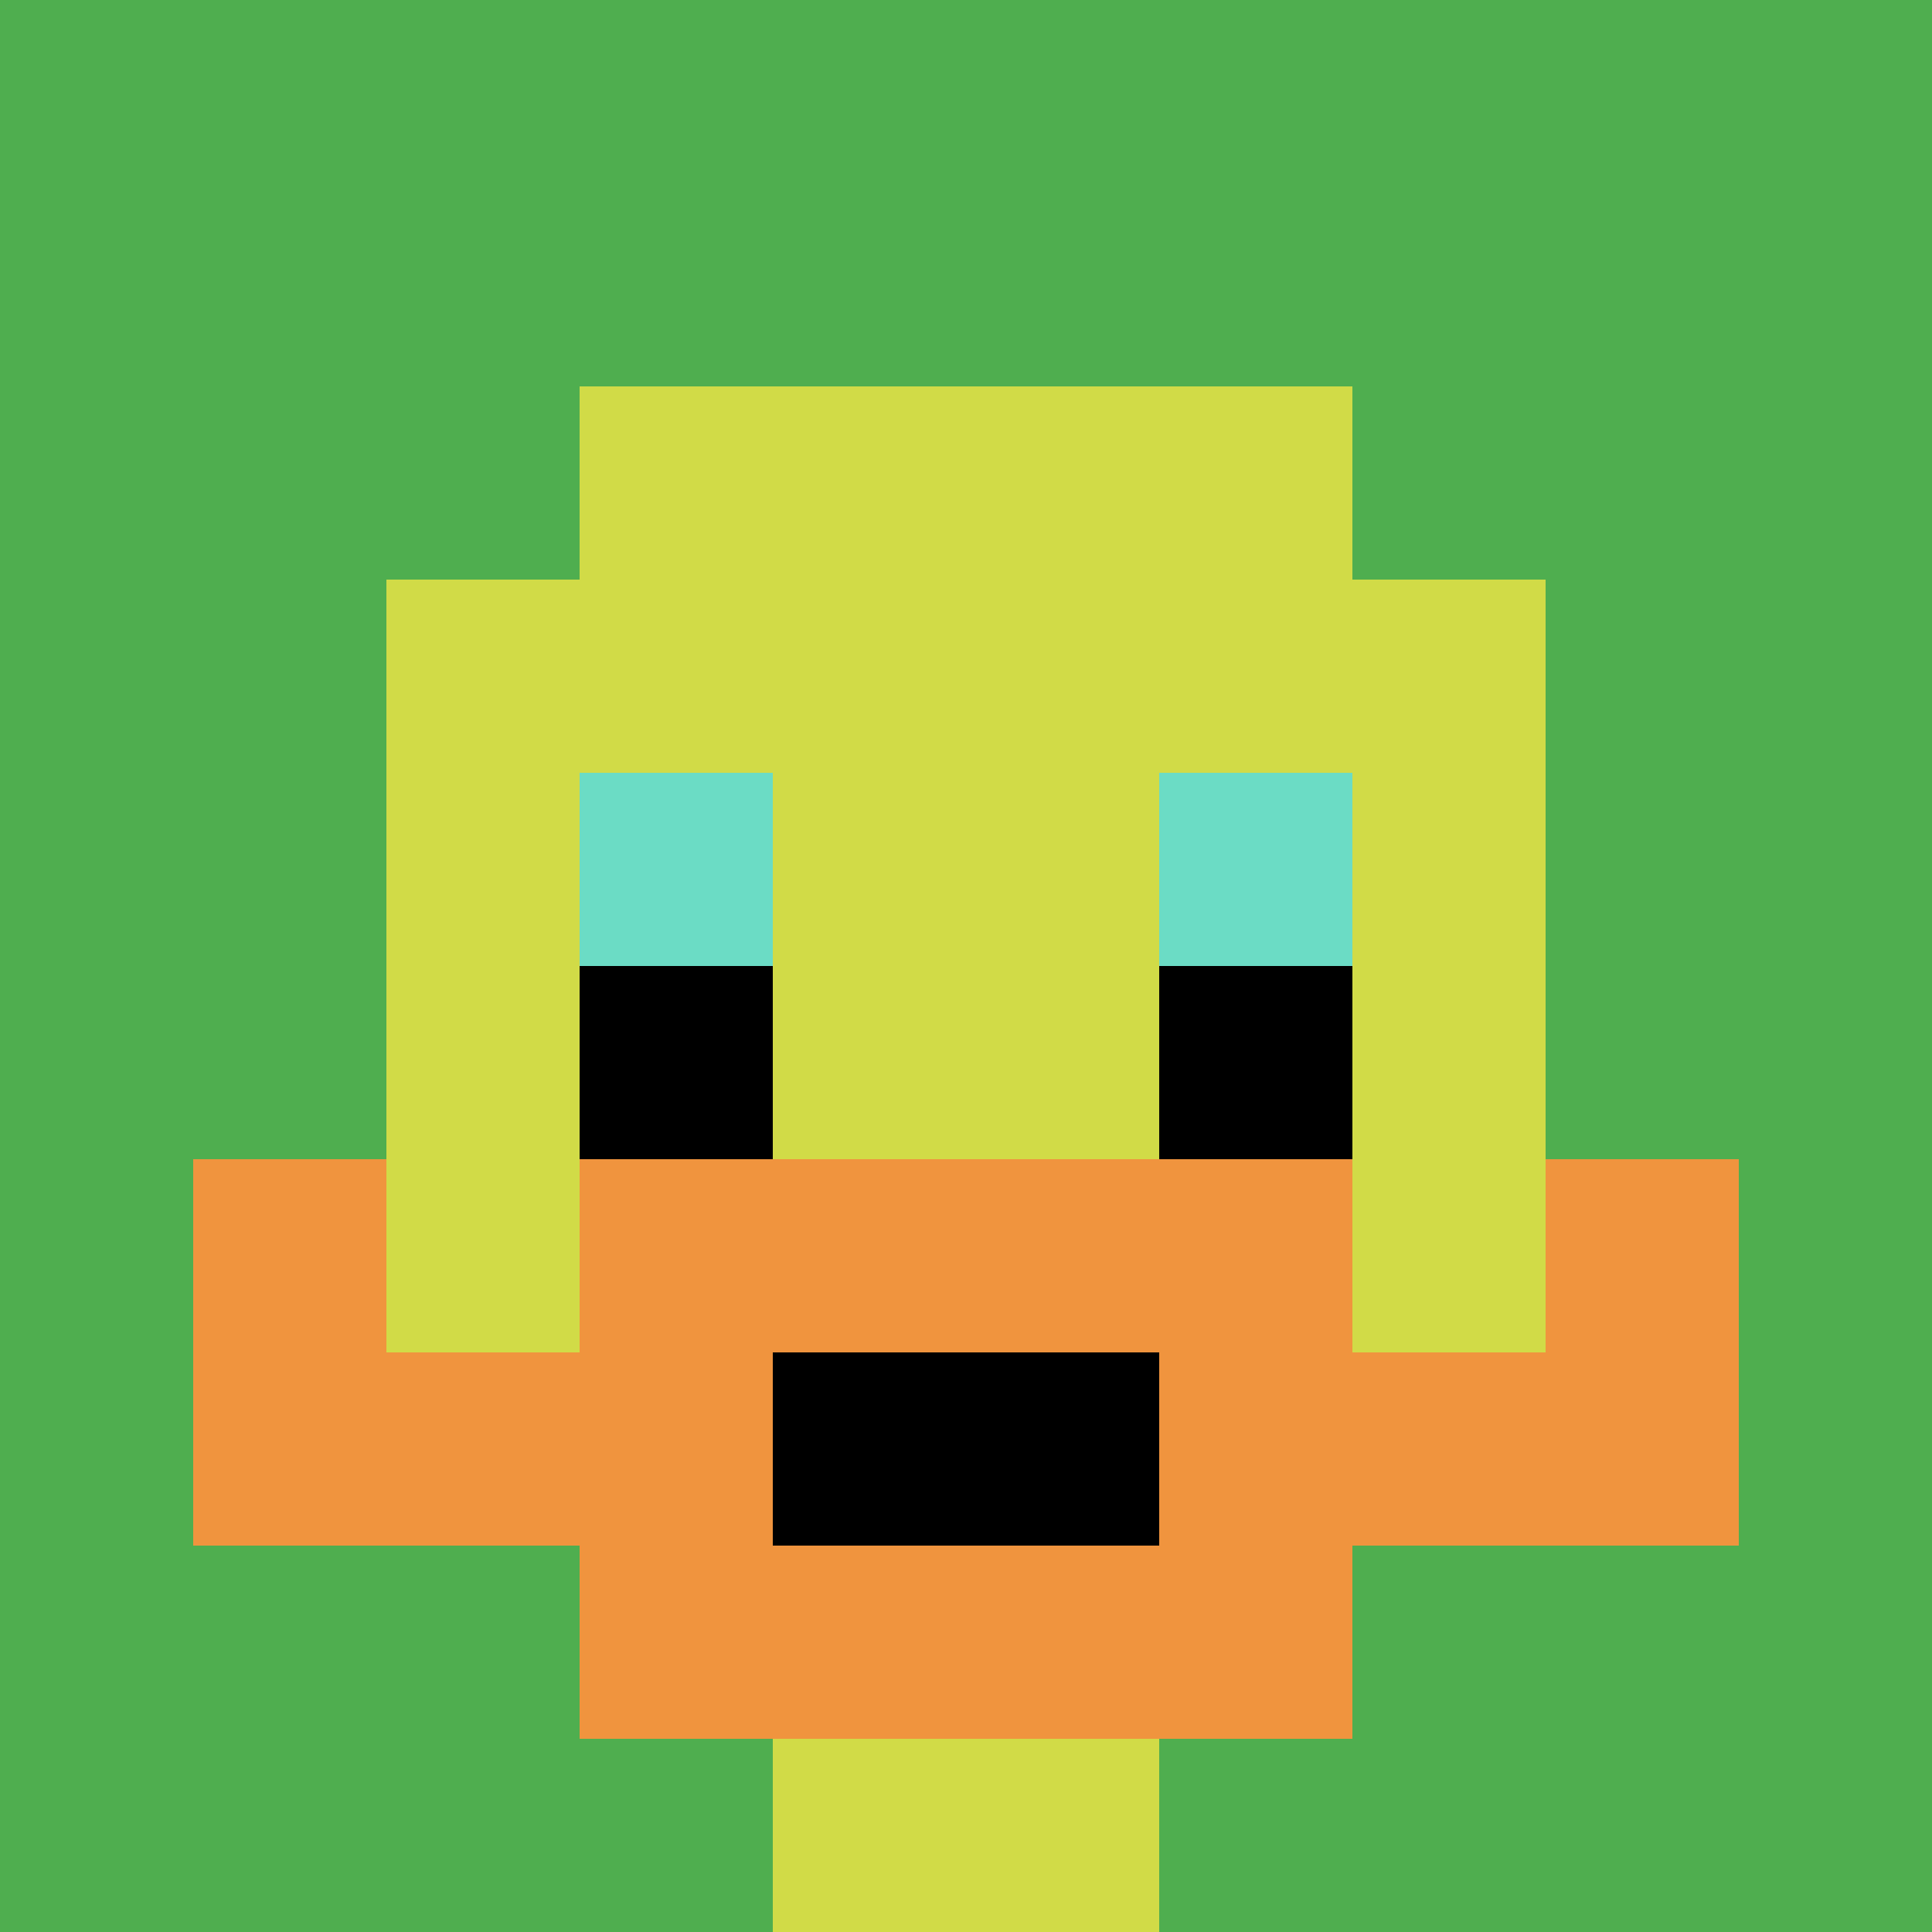 <svg xmlns="http://www.w3.org/2000/svg" version="1.1" width="864" height="864"><title>'goose-pfp-216645' by Dmitri Cherniak</title><desc>seed=216645
backgroundColor=#ffffff
padding=0
innerPadding=0
timeout=10
dimension=1
border=false
Save=function(){return n.handleSave()}
frame=7219

Rendered at Tue Oct 03 2023 20:24:18 GMT-0700 (Pacific Daylight Time)
Generated in &lt;1ms
</desc><defs></defs><rect width="100%" height="100%" fill="#ffffff"></rect><g><g id="0-0"><rect x="0" y="0" height="864" width="864" fill="#4FAE4F"></rect><g><rect id="0-0-3-2-4-7" x="259.2" y="172.8" width="345.6" height="604.8" fill="#D1DB47"></rect><rect id="0-0-2-3-6-5" x="172.8" y="259.2" width="518.4" height="432" fill="#D1DB47"></rect><rect id="0-0-4-8-2-2" x="345.6" y="691.2" width="172.8" height="172.8" fill="#D1DB47"></rect><rect id="0-0-1-6-8-1" x="86.4" y="518.4" width="691.2" height="86.4" fill="#D1DB47"></rect><rect id="0-0-1-7-8-1" x="86.4" y="604.8" width="691.2" height="86.4" fill="#F0943E"></rect><rect id="0-0-3-6-4-3" x="259.2" y="518.4" width="345.6" height="259.2" fill="#F0943E"></rect><rect id="0-0-4-7-2-1" x="345.6" y="604.8" width="172.8" height="86.4" fill="#000000"></rect><rect id="0-0-1-6-1-2" x="86.4" y="518.4" width="86.4" height="172.8" fill="#F0943E"></rect><rect id="0-0-8-6-1-2" x="691.2" y="518.4" width="86.4" height="172.8" fill="#F0943E"></rect><rect id="0-0-3-4-1-1" x="259.2" y="345.6" width="86.4" height="86.4" fill="#6BDCC5"></rect><rect id="0-0-6-4-1-1" x="518.4" y="345.6" width="86.4" height="86.4" fill="#6BDCC5"></rect><rect id="0-0-3-5-1-1" x="259.2" y="432" width="86.4" height="86.4" fill="#000000"></rect><rect id="0-0-6-5-1-1" x="518.4" y="432" width="86.4" height="86.4" fill="#000000"></rect></g><rect x="0" y="0" stroke="white" stroke-width="0" height="864" width="864" fill="none"></rect></g></g></svg>